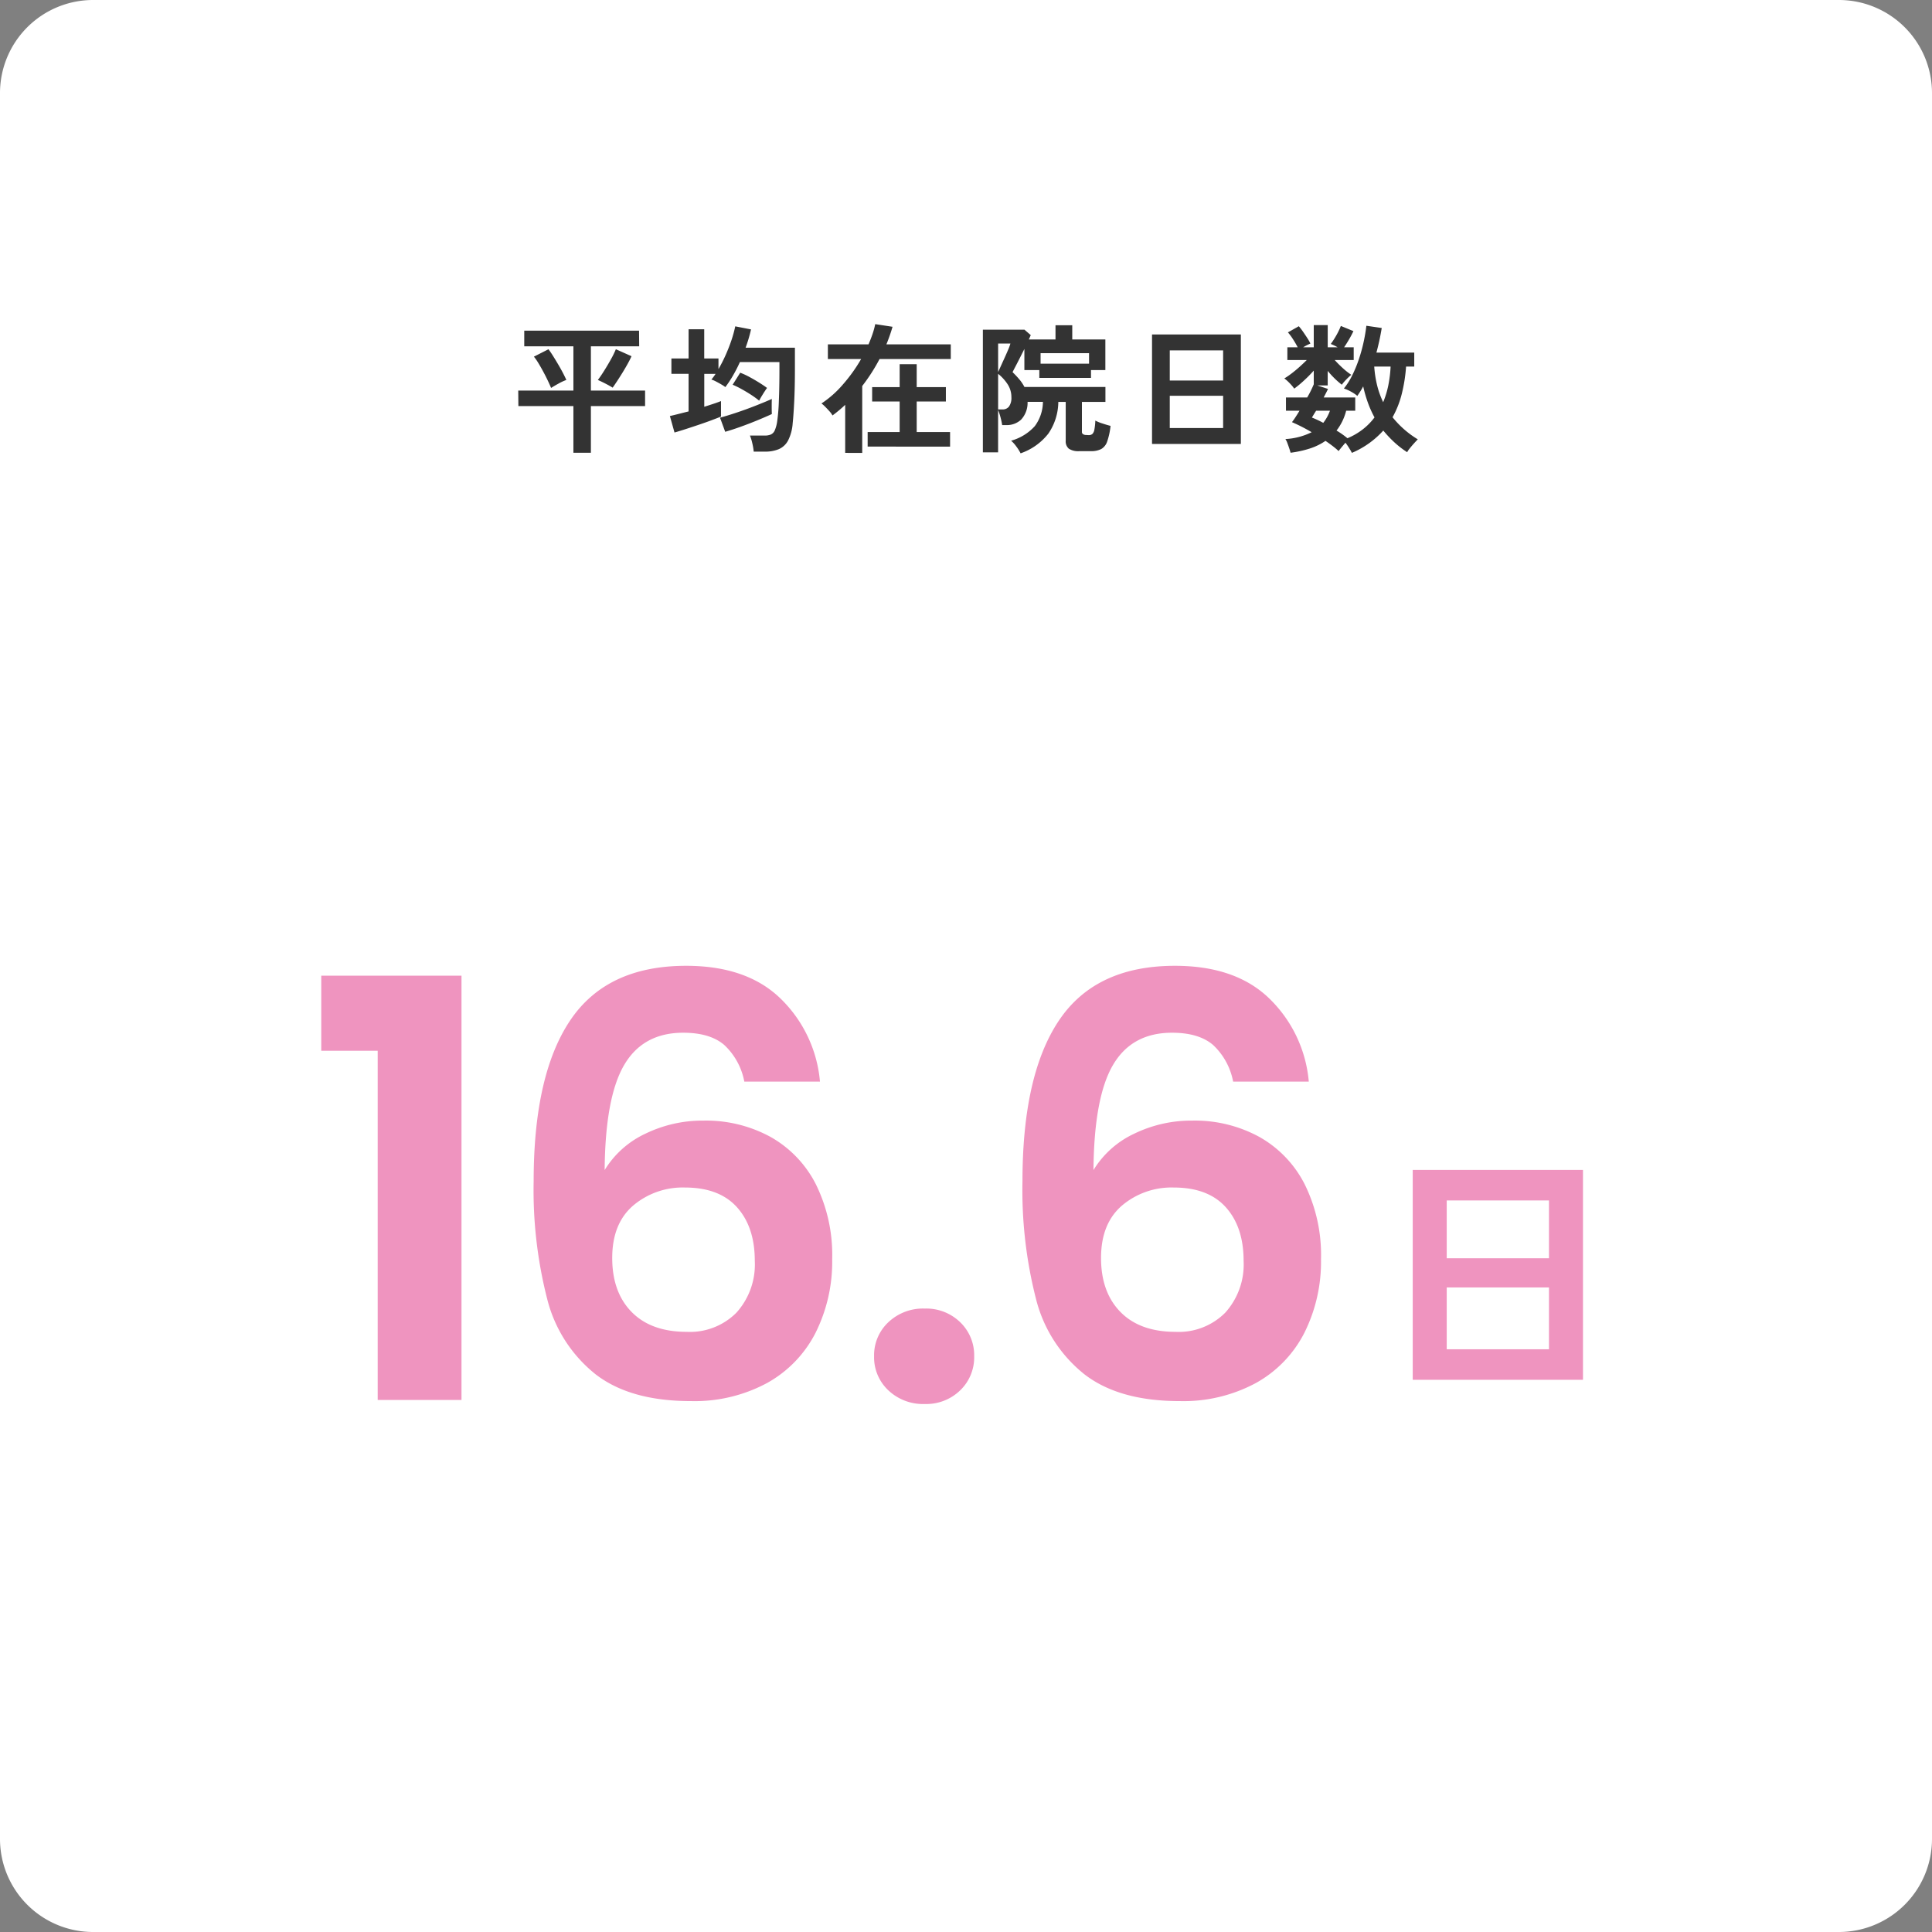 <svg xmlns="http://www.w3.org/2000/svg" width="332" height="332"><rect width="100%" height="100%" fill="#808080" stroke="none"/><g data-name="グループ 197635"><path fill="#fff" d="M16 0h300a16 16 0 0 1 16 16v300a16 16 0 0 1-16 16H16a16 16 0 0 1-16-16V16A16 16 0 0 1 16 0" data-name="パス 1387325"/><path fill="#333" d="M98.536 77.8v-8.016H89.08l-.024-2.664h9.48v-7.608h-8.448v-2.688h19.728l.024 2.688h-8.3v7.608h9.312v2.664h-9.312V77.8Zm6.744-11.184q-.336-.216-.828-.48t-.96-.492-.756-.348q.48-.624 1.092-1.6t1.164-1.968a16 16 0 0 0 .84-1.716l2.688 1.2q-.24.552-.66 1.308t-.9 1.536-.924 1.452-.756 1.108m-10.58.048q-.216-.528-.564-1.26t-.768-1.512-.84-1.476a9 9 0 0 0-.78-1.128l2.5-1.272q.336.432.756 1.1t.876 1.44q.456.768.84 1.5t.6 1.236a9 9 0 0 0-1.32.612q-.776.424-1.3.76m34.82 10.944a10 10 0 0 0-.24-1.428 8 8 0 0 0-.408-1.332h2.52a2.7 2.7 0 0 0 1.068-.18 1.36 1.36 0 0 0 .672-.7 6 6 0 0 0 .42-1.548 32 32 0 0 0 .288-3.54q.1-2.364.1-5.46v-1.2h-6.792a25 25 0 0 1-1.168 2.28 19 19 0 0 1-1.332 2.02 7 7 0 0 0-.768-.5q-.456-.264-.9-.492a3.6 3.6 0 0 0-.732-.3q.192-.24.372-.48t.348-.5h-1.944V69.9q.84-.264 1.6-.516t1.276-.464v2.664q-.768.312-1.812.7t-2.184.768q-1.14.384-2.184.72t-1.812.552l-.792-2.832q.552-.12 1.4-.336t1.812-.456v-6.46h-2.952V61.6h2.952v-5.016h2.688V61.6h2.448v1.824a25 25 0 0 0 1.248-2.448q.576-1.3 1-2.568a21 21 0 0 0 .636-2.328l2.712.528a25 25 0 0 1-.936 3.144h8.476v3.672q0 2.952-.108 5.316t-.276 4a7.7 7.7 0 0 1-.792 2.96 3.3 3.3 0 0 1-1.6 1.488 6.1 6.1 0 0 1-2.388.42Zm-4.9-3.408-.888-2.424q1.32-.36 2.928-.9t3.192-1.164 2.784-1.152q-.024.432-.024 1.236t.024 1.356q-1.152.528-2.544 1.1t-2.808 1.08q-1.412.508-2.66.868Zm5.832-5.352a15 15 0 0 0-1.388-1.008q-.816-.528-1.644-.984a15 15 0 0 0-1.52-.744l1.3-2.064a13 13 0 0 1 1.608.744q.84.456 1.632.948t1.368.924q-.312.432-.708 1.068t-.644 1.116Zm14.788 8.976v-8.256q-.528.5-1.08.96t-1.1.864a3.6 3.6 0 0 0-.516-.708q-.372-.42-.756-.8a5 5 0 0 0-.624-.552 17.6 17.6 0 0 0 3.656-3.232 27 27 0 0 0 3.156-4.4h-5.712v-2.52h6.984q.384-.888.684-1.764a13 13 0 0 0 .468-1.716l2.976.456q-.216.744-.48 1.5t-.576 1.524h11.064v2.52h-12.24a31.6 31.6 0 0 1-2.976 4.632v11.5Zm3.86-1.08v-2.5h5.5v-5.252h-4.728V66.52h4.728v-3.936h2.928v3.936h5.016v2.472h-5.016v5.256h5.736v2.5Zm26.284 1.156a8 8 0 0 0-.732-1.168 5.7 5.7 0 0 0-.9-1 8.57 8.57 0 0 0 4.068-2.5 7.1 7.1 0 0 0 1.4-4.176h-2.64a4.24 4.24 0 0 1-1.112 3.056 3.57 3.57 0 0 1-2.508.936h-.744a12 12 0 0 0-.3-1.392 10 10 0 0 0-.4-1.2v7.272H168.9V56.656h7.152l1.08.936q-.072.144-.144.324t-.192.42h4.584v-2.448h2.88v2.448h5.688v5.256h-2.468v1.344h-8.88v-1.344h-2.568v-3.624q-.384.768-.792 1.572t-.74 1.44q-.336.636-.5.972a16 16 0 0 1 1.152 1.224 7 7 0 0 1 .888 1.32h13.92v2.568h-4.04v5.112a.46.46 0 0 0 .336.5.84.84 0 0 0 .372.072q.324.024.468.024a.92.92 0 0 0 .612-.192 1.33 1.33 0 0 0 .348-.732 10 10 0 0 0 .168-1.572 7.4 7.4 0 0 0 1.236.5q.8.264 1.38.408a12 12 0 0 1-.576 2.676 2.34 2.34 0 0 1-1.032 1.308 3.8 3.8 0 0 1-1.8.36h-1.968a2.95 2.95 0 0 1-1.788-.42 1.64 1.64 0 0 1-.54-1.38v-6.664h-1.272a9.77 9.77 0 0 1-1.704 5.436 10.3 10.3 0 0 1-4.776 3.4m3.432-15.408h8.328v-1.8h-8.328Zm-7.296 7.868h.768a1.35 1.35 0 0 0 1.1-.5 2.55 2.55 0 0 0 .412-1.612 4 4 0 0 0-.612-2.16 7.6 7.6 0 0 0-1.668-1.848Zm0-6.432q.192-.408.5-1.092t.66-1.452q.348-.768.612-1.4a7 7 0 0 0 .336-.948h-2.108Zm26.448 12.36V57.472h15.264v18.816Zm3.048-2.736h9.168v-5.544h-9.168Zm0-8.16h9.168v-5.184h-9.168Zm31.3 12.432q-.168-.336-.468-.816t-.64-.936q-.308.36-.648.768t-.528.672q-.432-.412-1.008-.852t-1.248-.9a10.3 10.3 0 0 1-2.676 1.308 18.4 18.4 0 0 1-3.324.732q-.072-.288-.228-.756t-.324-.912a3.2 3.2 0 0 0-.336-.684 11.5 11.5 0 0 0 4.512-1.176 30 30 0 0 0-3.384-1.728q.264-.336.6-.852t.7-1.116h-2.332V68.3h3.648a18 18 0 0 0 1.128-2.26v-2.352a23 23 0 0 1-1.656 1.68 19 19 0 0 1-1.7 1.416 6 6 0 0 0-.516-.648q-.324-.36-.648-.66a5 5 0 0 0-.54-.444 13 13 0 0 0 1.212-.828q.684-.516 1.38-1.14t1.272-1.2h-3.34V59.68H223q-.36-.7-.816-1.4a9.4 9.4 0 0 0-.864-1.164l1.872-1.056a11 11 0 0 1 .72.936q.384.552.732 1.092a8 8 0 0 1 .54.948 9.4 9.4 0 0 0-1.248.648h1.824v-3.816h2.4v3.816h1.7a6 6 0 0 0-.624-.336q-.312-.144-.552-.24a15 15 0 0 0 1-1.56 12 12 0 0 0 .732-1.536l2.16.888q-.288.624-.732 1.392t-.876 1.392h1.656v2.184h-3.264a19 19 0 0 0 1.4 1.4 11.3 11.3 0 0 0 1.452 1.14 10 10 0 0 0-.84.78 8 8 0 0 0-.792.924 14 14 0 0 1-1.248-1.092 16 16 0 0 1-1.176-1.284v2.5h-1.772l1.824.6q-.144.312-.336.684t-.408.78h5.424v2.28h-1.56a9.2 9.2 0 0 1-1.656 3.408q.528.312 1 .648t.876.672a11.5 11.5 0 0 0 2.652-1.54 10.7 10.7 0 0 0 2-2.04 18 18 0 0 1-1.152-2.568 23 23 0 0 1-.792-2.76q-.24.456-.492.852t-.516.78a6.3 6.3 0 0 0-1.048-.708 7 7 0 0 0-1.26-.564 12.3 12.3 0 0 0 1.464-2.328 22 22 0 0 0 1.14-2.8 28 28 0 0 0 .8-2.928q.312-1.452.456-2.724l2.64.384a42 42 0 0 1-.912 4.224h6.5v2.4h-1.404a27 27 0 0 1-.756 4.764A16.2 16.2 0 0 1 239.3 71.7a16.5 16.5 0 0 0 4.34 3.8q-.312.312-.7.744t-.708.84a3.3 3.3 0 0 0-.42.624 16.3 16.3 0 0 1-2.244-1.74 20 20 0 0 1-1.86-1.98 15.3 15.3 0 0 1-5.396 3.836Zm5.376-8.712a16 16 0 0 0 .888-2.94 21 21 0 0 0 .384-3.18h-2.812a19 19 0 0 0 .5 3.24 15 15 0 0 0 1.036 2.88Zm-10.3 3.552a7.5 7.5 0 0 0 1.152-2.088h-2.376q-.216.336-.4.636l-.324.54a19 19 0 0 1 1.948.912" data-name="パス 1387326"/><path fill="#ef94bf" d="M242.767 237.107v-36.064h29.256v36.064Zm5.842-5.244h17.572v-10.626h-17.572Zm0-15.64h17.572v-9.936h-17.572Z" data-name="パス 1387328"/><path fill="#ef94bf" d="M55.205 180.567v-12.9h24.1v72.9h-14.4v-60Zm72.7 5.3a11.53 11.53 0 0 0-3.45-6.3q-2.45-2.1-7.05-2.1-6.9 0-10.15 5.55t-3.35 18.05a16.23 16.23 0 0 1 7-6.25 22.45 22.45 0 0 1 10-2.25 23.14 23.14 0 0 1 11.5 2.8 19.4 19.4 0 0 1 7.8 8.15 27.4 27.4 0 0 1 2.8 12.85 27.3 27.3 0 0 1-2.85 12.65 20.5 20.5 0 0 1-8.35 8.65 26.26 26.26 0 0 1-13.1 3.1q-10.4 0-16.35-4.6a23.98 23.98 0 0 1-8.3-12.85 75.4 75.4 0 0 1-2.35-20.35q0-18.3 6.3-27.65t19.9-9.35q10.5 0 16.3 5.7a22.6 22.6 0 0 1 6.7 14.2Zm-10.2 18.2a13.16 13.16 0 0 0-8.9 3.1q-3.6 3.1-3.6 9t3.35 9.3 9.45 3.4a11.26 11.26 0 0 0 8.55-3.3 12.36 12.36 0 0 0 3.15-8.9q0-5.8-3.05-9.2t-8.95-3.4m41.2 37.2a8.66 8.66 0 0 1-6.25-2.35 7.78 7.78 0 0 1-2.45-5.85 7.78 7.78 0 0 1 2.45-5.85 8.66 8.66 0 0 1 6.25-2.35 8.36 8.36 0 0 1 6.1 2.35 7.86 7.86 0 0 1 2.4 5.85 7.86 7.86 0 0 1-2.4 5.85 8.36 8.36 0 0 1-6.1 2.35m53-55.4a11.53 11.53 0 0 0-3.45-6.3q-2.45-2.1-7.05-2.1-6.9 0-10.15 5.55t-3.35 18.05a16.23 16.23 0 0 1 7-6.25 22.45 22.45 0 0 1 10-2.25 23.14 23.14 0 0 1 11.5 2.8 19.4 19.4 0 0 1 7.8 8.15 27.4 27.4 0 0 1 2.8 12.85 27.3 27.3 0 0 1-2.85 12.65 20.5 20.5 0 0 1-8.35 8.65 26.26 26.26 0 0 1-13.1 3.1q-10.4 0-16.35-4.6a23.98 23.98 0 0 1-8.3-12.85 75.4 75.4 0 0 1-2.35-20.35q0-18.3 6.3-27.65t19.9-9.35q10.5 0 16.3 5.7a22.6 22.6 0 0 1 6.7 14.2Zm-10.2 18.2a13.16 13.16 0 0 0-8.9 3.1q-3.6 3.1-3.6 9t3.35 9.3 9.45 3.4a11.26 11.26 0 0 0 8.55-3.3 12.36 12.36 0 0 0 3.15-8.9q0-5.8-3.05-9.2t-8.95-3.4" data-name="パス 1387327"/></g></svg>